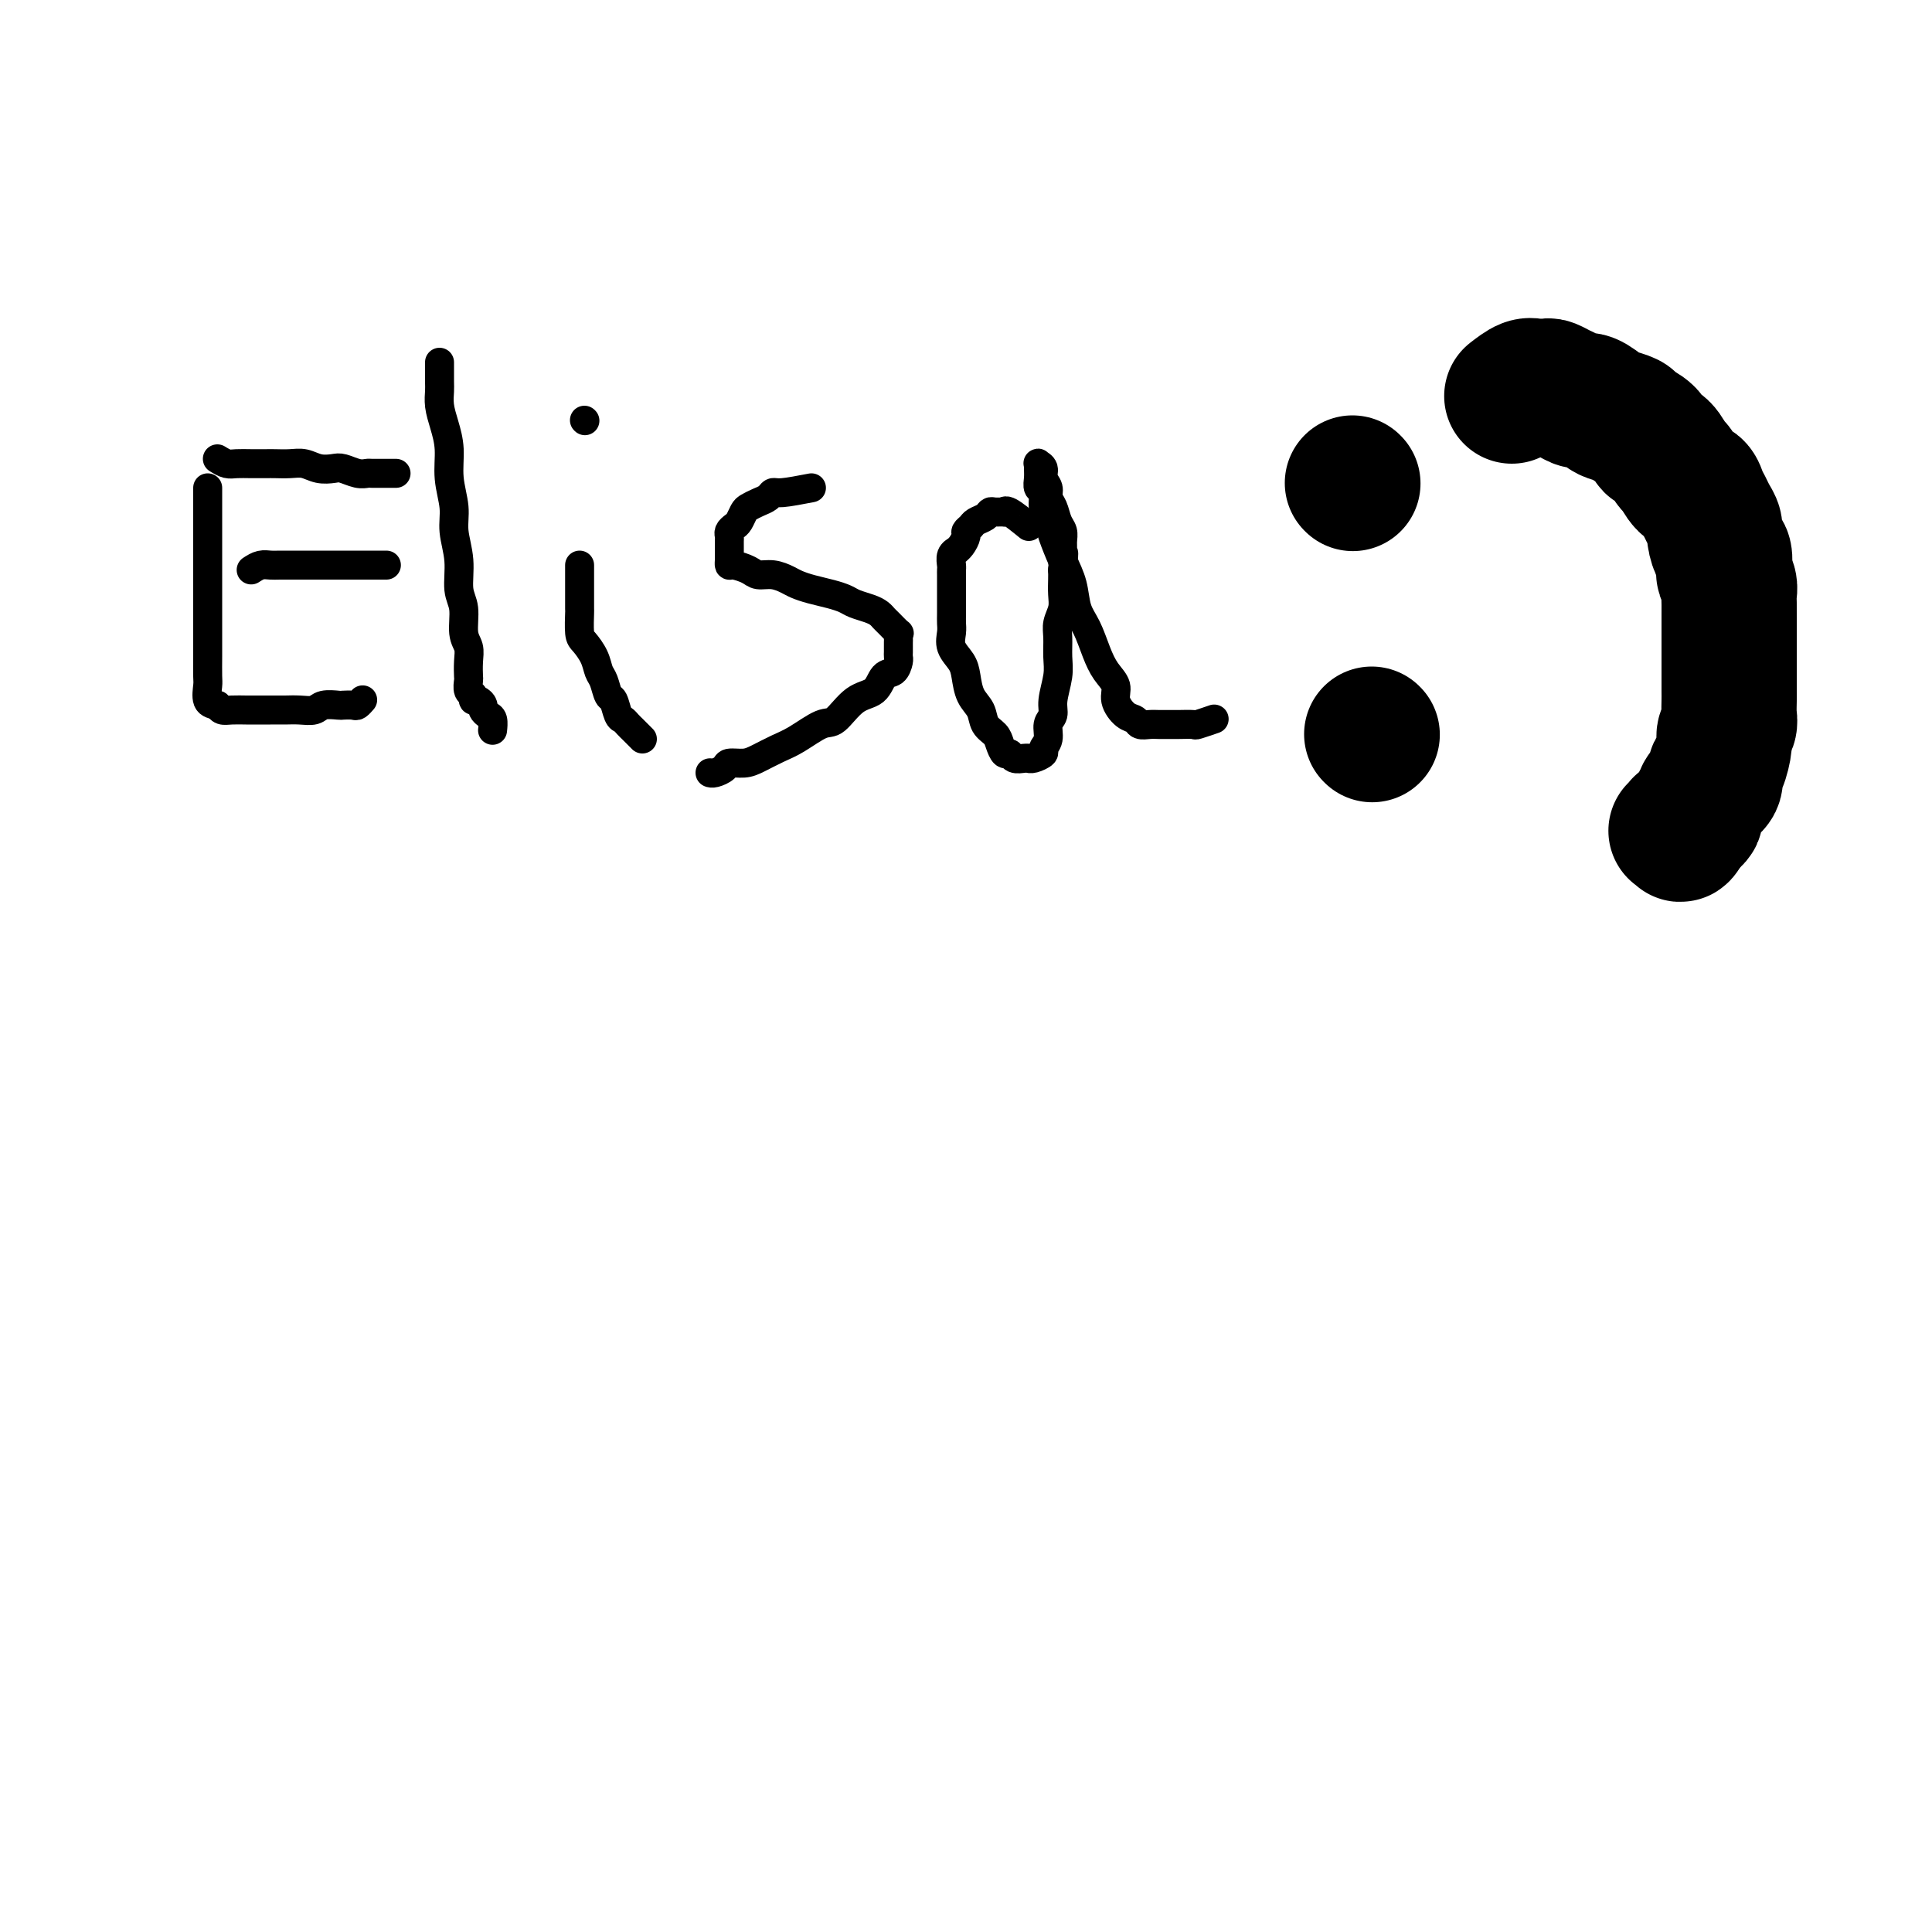 <svg viewBox='0 0 400 400' version='1.1' xmlns='http://www.w3.org/2000/svg' xmlns:xlink='http://www.w3.org/1999/xlink'><g fill='none' stroke='#000000' stroke-width='6' stroke-linecap='round' stroke-linejoin='round'><path d='M45,146c-0.845,-0.116 -1.691,-0.231 -2,-1c-0.309,-0.769 -0.083,-2.190 0,-3c0.083,-0.810 0.022,-1.007 0,-2c-0.022,-0.993 -0.006,-2.782 0,-4c0.006,-1.218 0.002,-1.866 0,-3c-0.002,-1.134 -0.000,-2.755 0,-4c0.000,-1.245 0.000,-2.116 0,-3c-0.000,-0.884 -0.000,-1.782 0,-3c0.000,-1.218 0.000,-2.755 0,-4c-0.000,-1.245 -0.000,-2.199 0,-3c0.000,-0.801 0.000,-1.451 0,-2c-0.000,-0.549 -0.000,-0.998 0,-2c0.000,-1.002 0.000,-2.559 0,-3c-0.000,-0.441 -0.000,0.233 0,0c0.000,-0.233 0.000,-1.372 0,-2c-0.000,-0.628 -0.000,-0.745 0,-1c0.000,-0.255 0.000,-0.646 0,-1c-0.000,-0.354 -0.000,-0.669 0,-1c0.000,-0.331 0.000,-0.677 0,-1c-0.000,-0.323 -0.000,-0.623 0,-1c0.000,-0.377 0.000,-0.832 0,-1c-0.000,-0.168 -0.000,-0.048 0,0c0.000,0.048 0.000,0.024 0,0'/><path d='M45,95c0.688,0.423 1.377,0.845 2,1c0.623,0.155 1.181,0.042 2,0c0.819,-0.042 1.899,-0.012 3,0c1.101,0.012 2.223,0.007 3,0c0.777,-0.007 1.209,-0.016 2,0c0.791,0.016 1.940,0.056 3,0c1.060,-0.056 2.031,-0.207 3,0c0.969,0.207 1.937,0.774 3,1c1.063,0.226 2.220,0.113 3,0c0.780,-0.113 1.182,-0.226 2,0c0.818,0.226 2.051,0.793 3,1c0.949,0.207 1.612,0.056 2,0c0.388,-0.056 0.499,-0.015 1,0c0.501,0.015 1.392,0.004 2,0c0.608,-0.004 0.934,-0.001 1,0c0.066,0.001 -0.127,0.000 0,0c0.127,-0.000 0.573,-0.000 1,0c0.427,0.000 0.836,0.000 1,0c0.164,-0.000 0.082,-0.000 0,0'/><path d='M52,118c0.655,-0.423 1.310,-0.845 2,-1c0.690,-0.155 1.414,-0.041 2,0c0.586,0.041 1.033,0.011 2,0c0.967,-0.011 2.452,-0.003 3,0c0.548,0.003 0.158,0.001 1,0c0.842,-0.001 2.916,-0.000 4,0c1.084,0.000 1.179,0.000 2,0c0.821,-0.000 2.366,-0.000 3,0c0.634,0.000 0.355,0.000 1,0c0.645,-0.000 2.214,-0.000 3,0c0.786,0.000 0.789,0.000 1,0c0.211,-0.000 0.631,-0.000 1,0c0.369,0.000 0.686,0.000 1,0c0.314,-0.000 0.623,-0.000 1,0c0.377,0.000 0.822,0.000 1,0c0.178,-0.000 0.089,-0.000 0,0'/><path d='M45,146c0.276,0.423 0.552,0.845 1,1c0.448,0.155 1.068,0.042 2,0c0.932,-0.042 2.178,-0.011 3,0c0.822,0.011 1.221,0.004 2,0c0.779,-0.004 1.936,-0.005 3,0c1.064,0.005 2.033,0.015 3,0c0.967,-0.015 1.932,-0.057 3,0c1.068,0.057 2.241,0.211 3,0c0.759,-0.211 1.106,-0.788 2,-1c0.894,-0.212 2.334,-0.061 3,0c0.666,0.061 0.557,0.030 1,0c0.443,-0.030 1.439,-0.061 2,0c0.561,0.061 0.686,0.212 1,0c0.314,-0.212 0.815,-0.788 1,-1c0.185,-0.212 0.053,-0.061 0,0c-0.053,0.061 -0.026,0.030 0,0'/><path d='M91,75c-0.006,1.531 -0.012,3.062 0,4c0.012,0.938 0.040,1.285 0,2c-0.040,0.715 -0.150,1.800 0,3c0.150,1.200 0.561,2.514 1,4c0.439,1.486 0.906,3.144 1,5c0.094,1.856 -0.186,3.911 0,6c0.186,2.089 0.839,4.213 1,6c0.161,1.787 -0.168,3.238 0,5c0.168,1.762 0.833,3.836 1,6c0.167,2.164 -0.166,4.416 0,6c0.166,1.584 0.829,2.498 1,4c0.171,1.502 -0.150,3.592 0,5c0.150,1.408 0.771,2.135 1,3c0.229,0.865 0.065,1.866 0,3c-0.065,1.134 -0.032,2.399 0,3c0.032,0.601 0.064,0.539 0,1c-0.064,0.461 -0.223,1.447 0,2c0.223,0.553 0.830,0.673 1,1c0.170,0.327 -0.095,0.861 0,1c0.095,0.139 0.551,-0.119 1,0c0.449,0.119 0.891,0.614 1,1c0.109,0.386 -0.114,0.664 0,1c0.114,0.336 0.567,0.729 1,1c0.433,0.271 0.847,0.419 1,1c0.153,0.581 0.044,1.595 0,2c-0.044,0.405 -0.022,0.203 0,0'/><path d='M120,117c-0.000,2.091 -0.001,4.182 0,5c0.001,0.818 0.002,0.364 0,1c-0.002,0.636 -0.008,2.361 0,3c0.008,0.639 0.029,0.192 0,1c-0.029,0.808 -0.110,2.873 0,4c0.110,1.127 0.411,1.318 1,2c0.589,0.682 1.467,1.854 2,3c0.533,1.146 0.720,2.265 1,3c0.280,0.735 0.652,1.086 1,2c0.348,0.914 0.670,2.391 1,3c0.330,0.609 0.666,0.348 1,1c0.334,0.652 0.667,2.216 1,3c0.333,0.784 0.667,0.788 1,1c0.333,0.212 0.664,0.631 1,1c0.336,0.369 0.678,0.686 1,1c0.322,0.314 0.625,0.623 1,1c0.375,0.377 0.821,0.822 1,1c0.179,0.178 0.089,0.089 0,0'/><path d='M121,87c0.000,0.000 0.100,0.100 0.1,0.1'/><path d='M168,101c-2.327,0.447 -4.655,0.893 -6,1c-1.345,0.107 -1.708,-0.127 -2,0c-0.292,0.127 -0.512,0.615 -1,1c-0.488,0.385 -1.244,0.666 -2,1c-0.756,0.334 -1.513,0.719 -2,1c-0.487,0.281 -0.705,0.456 -1,1c-0.295,0.544 -0.668,1.455 -1,2c-0.332,0.545 -0.625,0.723 -1,1c-0.375,0.277 -0.833,0.653 -1,1c-0.167,0.347 -0.045,0.667 0,1c0.045,0.333 0.012,0.681 0,1c-0.012,0.319 -0.003,0.610 0,1c0.003,0.390 0.001,0.879 0,1c-0.001,0.121 0.001,-0.126 0,0c-0.001,0.126 -0.004,0.625 0,1c0.004,0.375 0.017,0.626 0,1c-0.017,0.374 -0.062,0.870 0,1c0.062,0.130 0.233,-0.106 1,0c0.767,0.106 2.130,0.553 3,1c0.870,0.447 1.246,0.893 2,1c0.754,0.107 1.885,-0.126 3,0c1.115,0.126 2.214,0.611 3,1c0.786,0.389 1.259,0.682 2,1c0.741,0.318 1.749,0.663 3,1c1.251,0.337 2.744,0.668 4,1c1.256,0.332 2.273,0.667 3,1c0.727,0.333 1.163,0.665 2,1c0.837,0.335 2.074,0.672 3,1c0.926,0.328 1.540,0.647 2,1c0.460,0.353 0.764,0.738 1,1c0.236,0.262 0.403,0.399 1,1c0.597,0.601 1.624,1.667 2,2c0.376,0.333 0.101,-0.065 0,0c-0.101,0.065 -0.027,0.595 0,1c0.027,0.405 0.008,0.685 0,1c-0.008,0.315 -0.004,0.666 0,1c0.004,0.334 0.009,0.651 0,1c-0.009,0.349 -0.031,0.731 0,1c0.031,0.269 0.116,0.426 0,1c-0.116,0.574 -0.433,1.566 -1,2c-0.567,0.434 -1.385,0.310 -2,1c-0.615,0.690 -1.028,2.195 -2,3c-0.972,0.805 -2.503,0.911 -4,2c-1.497,1.089 -2.960,3.160 -4,4c-1.040,0.840 -1.656,0.450 -3,1c-1.344,0.550 -3.414,2.042 -5,3c-1.586,0.958 -2.686,1.384 -4,2c-1.314,0.616 -2.842,1.423 -4,2c-1.158,0.577 -1.946,0.925 -3,1c-1.054,0.075 -2.374,-0.124 -3,0c-0.626,0.124 -0.560,0.569 -1,1c-0.440,0.431 -1.388,0.847 -2,1c-0.612,0.153 -0.889,0.044 -1,0c-0.111,-0.044 -0.055,-0.022 0,0'/><path d='M213,109c-1.563,-1.268 -3.126,-2.537 -4,-3c-0.874,-0.463 -1.059,-0.121 -1,0c0.059,0.121 0.363,0.021 0,0c-0.363,-0.021 -1.392,0.036 -2,0c-0.608,-0.036 -0.794,-0.164 -1,0c-0.206,0.164 -0.433,0.620 -1,1c-0.567,0.380 -1.475,0.683 -2,1c-0.525,0.317 -0.666,0.649 -1,1c-0.334,0.351 -0.859,0.720 -1,1c-0.141,0.280 0.102,0.469 0,1c-0.102,0.531 -0.549,1.403 -1,2c-0.451,0.597 -0.905,0.920 -1,1c-0.095,0.080 0.171,-0.081 0,0c-0.171,0.081 -0.778,0.406 -1,1c-0.222,0.594 -0.060,1.459 0,2c0.060,0.541 0.016,0.759 0,1c-0.016,0.241 -0.004,0.505 0,1c0.004,0.495 0.001,1.221 0,2c-0.001,0.779 0.000,1.611 0,2c-0.000,0.389 -0.002,0.334 0,1c0.002,0.666 0.007,2.055 0,3c-0.007,0.945 -0.027,1.448 0,2c0.027,0.552 0.100,1.152 0,2c-0.100,0.848 -0.374,1.945 0,3c0.374,1.055 1.394,2.068 2,3c0.606,0.932 0.796,1.783 1,3c0.204,1.217 0.422,2.801 1,4c0.578,1.199 1.517,2.014 2,3c0.483,0.986 0.511,2.144 1,3c0.489,0.856 1.440,1.410 2,2c0.560,0.590 0.731,1.216 1,2c0.269,0.784 0.636,1.727 1,2c0.364,0.273 0.724,-0.123 1,0c0.276,0.123 0.468,0.766 1,1c0.532,0.234 1.404,0.060 2,0c0.596,-0.060 0.915,-0.004 1,0c0.085,0.004 -0.064,-0.042 0,0c0.064,0.042 0.342,0.173 1,0c0.658,-0.173 1.697,-0.651 2,-1c0.303,-0.349 -0.130,-0.570 0,-1c0.130,-0.430 0.823,-1.069 1,-2c0.177,-0.931 -0.163,-2.152 0,-3c0.163,-0.848 0.829,-1.322 1,-2c0.171,-0.678 -0.151,-1.560 0,-3c0.151,-1.440 0.776,-3.438 1,-5c0.224,-1.562 0.046,-2.686 0,-4c-0.046,-1.314 0.040,-2.817 0,-4c-0.040,-1.183 -0.207,-2.046 0,-3c0.207,-0.954 0.787,-1.998 1,-3c0.213,-1.002 0.057,-1.962 0,-3c-0.057,-1.038 -0.016,-2.154 0,-3c0.016,-0.846 0.008,-1.423 0,-2'/><path d='M220,118c0.463,-5.771 0.121,-2.700 0,-2c-0.121,0.700 -0.021,-0.971 0,-2c0.021,-1.029 -0.037,-1.416 0,-2c0.037,-0.584 0.169,-1.364 0,-2c-0.169,-0.636 -0.638,-1.129 -1,-2c-0.362,-0.871 -0.618,-2.121 -1,-3c-0.382,-0.879 -0.891,-1.388 -1,-2c-0.109,-0.612 0.181,-1.327 0,-2c-0.181,-0.673 -0.833,-1.302 -1,-2c-0.167,-0.698 0.152,-1.463 0,-2c-0.152,-0.537 -0.774,-0.844 -1,-1c-0.226,-0.156 -0.057,-0.160 0,0c0.057,0.160 0.000,0.482 0,1c-0.000,0.518 0.056,1.230 0,2c-0.056,0.770 -0.223,1.597 0,2c0.223,0.403 0.836,0.382 1,1c0.164,0.618 -0.121,1.875 0,3c0.121,1.125 0.647,2.117 1,3c0.353,0.883 0.531,1.655 1,3c0.469,1.345 1.228,3.262 2,5c0.772,1.738 1.557,3.298 2,5c0.443,1.702 0.543,3.547 1,5c0.457,1.453 1.270,2.513 2,4c0.730,1.487 1.378,3.400 2,5c0.622,1.600 1.217,2.887 2,4c0.783,1.113 1.753,2.053 2,3c0.247,0.947 -0.229,1.900 0,3c0.229,1.100 1.163,2.347 2,3c0.837,0.653 1.575,0.711 2,1c0.425,0.289 0.535,0.810 1,1c0.465,0.190 1.284,0.051 2,0c0.716,-0.051 1.327,-0.013 2,0c0.673,0.013 1.407,-0.000 2,0c0.593,0.000 1.046,0.014 2,0c0.954,-0.014 2.410,-0.055 3,0c0.590,0.055 0.313,0.207 1,0c0.687,-0.207 2.339,-0.773 3,-1c0.661,-0.227 0.330,-0.113 0,0'/></g>
<g fill='none' stroke='#000000' stroke-width='28' stroke-linecap='round' stroke-linejoin='round'><path d='M280,100c0.000,0.000 0.100,0.100 0.1,0.1'/><path d='M284,152c0.000,0.000 0.100,0.100 0.1,0.1'/><path d='M313,82c1.097,-0.844 2.195,-1.687 3,-2c0.805,-0.313 1.318,-0.095 2,0c0.682,0.095 1.534,0.068 2,0c0.466,-0.068 0.546,-0.178 1,0c0.454,0.178 1.280,0.643 2,1c0.720,0.357 1.332,0.606 2,1c0.668,0.394 1.391,0.932 2,1c0.609,0.068 1.102,-0.333 2,0c0.898,0.333 2.199,1.401 3,2c0.801,0.599 1.103,0.728 2,1c0.897,0.272 2.390,0.687 3,1c0.610,0.313 0.338,0.526 1,1c0.662,0.474 2.256,1.210 3,2c0.744,0.790 0.636,1.634 1,2c0.364,0.366 1.201,0.254 2,1c0.799,0.746 1.562,2.349 2,3c0.438,0.651 0.551,0.348 1,1c0.449,0.652 1.233,2.257 2,3c0.767,0.743 1.516,0.622 2,1c0.484,0.378 0.703,1.255 1,2c0.297,0.745 0.671,1.360 1,2c0.329,0.640 0.614,1.307 1,2c0.386,0.693 0.874,1.412 1,2c0.126,0.588 -0.111,1.046 0,2c0.111,0.954 0.569,2.405 1,3c0.431,0.595 0.833,0.333 1,1c0.167,0.667 0.097,2.261 0,3c-0.097,0.739 -0.222,0.622 0,1c0.222,0.378 0.792,1.251 1,2c0.208,0.749 0.056,1.374 0,2c-0.056,0.626 -0.015,1.252 0,2c0.015,0.748 0.004,1.618 0,2c-0.004,0.382 -0.001,0.276 0,1c0.001,0.724 0.000,2.277 0,3c-0.000,0.723 -0.000,0.615 0,1c0.000,0.385 -0.000,1.262 0,2c0.000,0.738 0.000,1.337 0,2c-0.000,0.663 -0.000,1.389 0,2c0.000,0.611 0.001,1.108 0,2c-0.001,0.892 -0.004,2.179 0,3c0.004,0.821 0.016,1.177 0,2c-0.016,0.823 -0.059,2.115 0,3c0.059,0.885 0.222,1.364 0,2c-0.222,0.636 -0.828,1.430 -1,2c-0.172,0.570 0.091,0.915 0,2c-0.091,1.085 -0.535,2.909 -1,4c-0.465,1.091 -0.952,1.448 -1,2c-0.048,0.552 0.342,1.300 0,2c-0.342,0.700 -1.415,1.353 -2,2c-0.585,0.647 -0.682,1.287 -1,2c-0.318,0.713 -0.859,1.501 -1,2c-0.141,0.499 0.116,0.711 0,1c-0.116,0.289 -0.605,0.654 -1,1c-0.395,0.346 -0.698,0.673 -1,1'/><path d='M349,171c-1.635,3.498 -1.222,0.742 -1,0c0.222,-0.742 0.252,0.531 0,1c-0.252,0.469 -0.786,0.134 -1,0c-0.214,-0.134 -0.107,-0.067 0,0'/></g>
</svg>